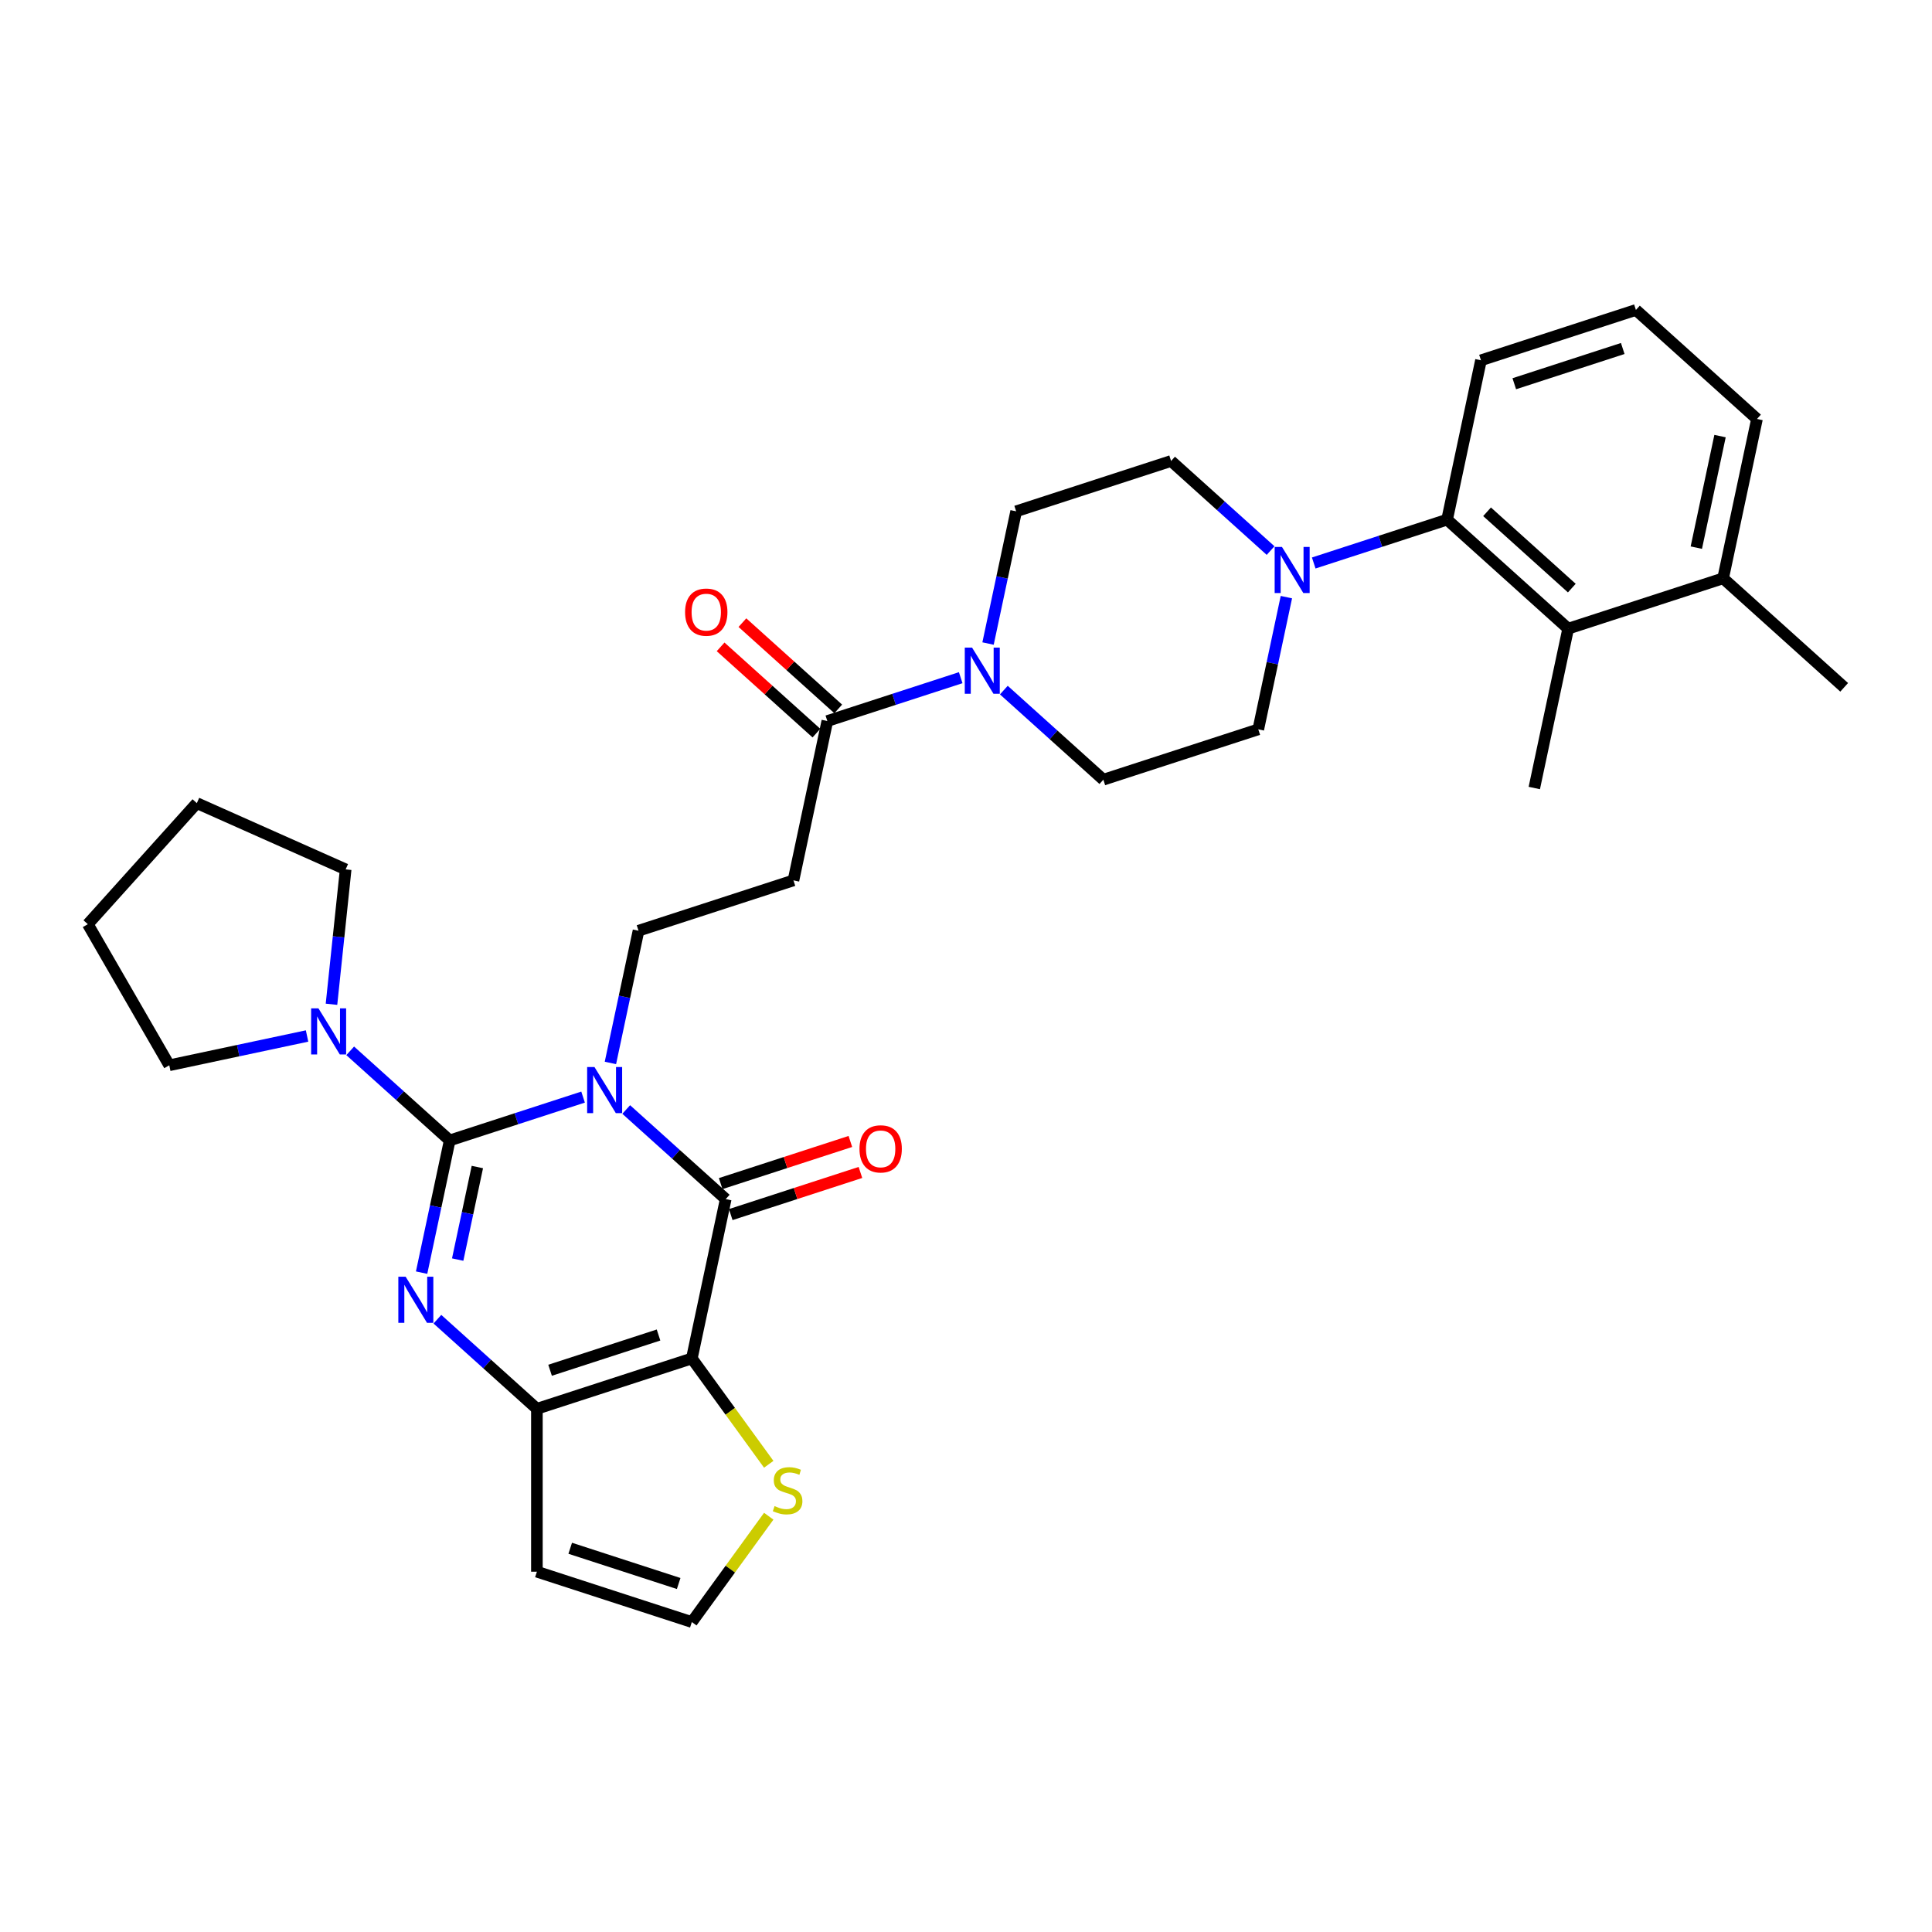 <?xml version='1.0' encoding='iso-8859-1'?>
<svg version='1.1' baseProfile='full'
              xmlns='http://www.w3.org/2000/svg'
                      xmlns:rdkit='http://www.rdkit.org/xml'
                      xmlns:xlink='http://www.w3.org/1999/xlink'
                  xml:space='preserve'
width='1000px' height='1000px' viewBox='0 0 1000 1000'>
<!-- END OF HEADER -->
<rect style='opacity:1.0;fill:#FFFFFF;stroke:none' width='1000' height='1000' x='0' y='0'> </rect>
<path class='bond-0' d='M 301.798,567.851 L 267.282,579.066' style='fill:none;fill-rule:evenodd;stroke:#0000FF;stroke-width:6px;stroke-linecap:butt;stroke-linejoin:miter;stroke-opacity:1' />
<path class='bond-0' d='M 267.282,579.066 L 232.765,590.281' style='fill:none;fill-rule:evenodd;stroke:#000000;stroke-width:6px;stroke-linecap:butt;stroke-linejoin:miter;stroke-opacity:1' />
<path class='bond-1' d='M 324.127,574.276 L 349.878,597.462' style='fill:none;fill-rule:evenodd;stroke:#0000FF;stroke-width:6px;stroke-linecap:butt;stroke-linejoin:miter;stroke-opacity:1' />
<path class='bond-1' d='M 349.878,597.462 L 375.629,620.648' style='fill:none;fill-rule:evenodd;stroke:#000000;stroke-width:6px;stroke-linecap:butt;stroke-linejoin:miter;stroke-opacity:1' />
<path class='bond-8' d='M 315.949,550.175 L 323.222,515.958' style='fill:none;fill-rule:evenodd;stroke:#0000FF;stroke-width:6px;stroke-linecap:butt;stroke-linejoin:miter;stroke-opacity:1' />
<path class='bond-8' d='M 323.222,515.958 L 330.495,481.741' style='fill:none;fill-rule:evenodd;stroke:#000000;stroke-width:6px;stroke-linecap:butt;stroke-linejoin:miter;stroke-opacity:1' />
<path class='bond-2' d='M 232.765,590.281 L 225.492,624.498' style='fill:none;fill-rule:evenodd;stroke:#000000;stroke-width:6px;stroke-linecap:butt;stroke-linejoin:miter;stroke-opacity:1' />
<path class='bond-2' d='M 225.492,624.498 L 218.219,658.715' style='fill:none;fill-rule:evenodd;stroke:#0000FF;stroke-width:6px;stroke-linecap:butt;stroke-linejoin:miter;stroke-opacity:1' />
<path class='bond-2' d='M 247.08,604.053 L 241.988,628.004' style='fill:none;fill-rule:evenodd;stroke:#000000;stroke-width:6px;stroke-linecap:butt;stroke-linejoin:miter;stroke-opacity:1' />
<path class='bond-2' d='M 241.988,628.004 L 236.897,651.956' style='fill:none;fill-rule:evenodd;stroke:#0000FF;stroke-width:6px;stroke-linecap:butt;stroke-linejoin:miter;stroke-opacity:1' />
<path class='bond-5' d='M 232.765,590.281 L 207.014,567.095' style='fill:none;fill-rule:evenodd;stroke:#000000;stroke-width:6px;stroke-linecap:butt;stroke-linejoin:miter;stroke-opacity:1' />
<path class='bond-5' d='M 207.014,567.095 L 181.264,543.909' style='fill:none;fill-rule:evenodd;stroke:#0000FF;stroke-width:6px;stroke-linecap:butt;stroke-linejoin:miter;stroke-opacity:1' />
<path class='bond-3' d='M 375.629,620.648 L 358.096,703.13' style='fill:none;fill-rule:evenodd;stroke:#000000;stroke-width:6px;stroke-linecap:butt;stroke-linejoin:miter;stroke-opacity:1' />
<path class='bond-16' d='M 378.234,628.667 L 411.798,617.762' style='fill:none;fill-rule:evenodd;stroke:#000000;stroke-width:6px;stroke-linecap:butt;stroke-linejoin:miter;stroke-opacity:1' />
<path class='bond-16' d='M 411.798,617.762 L 445.362,606.856' style='fill:none;fill-rule:evenodd;stroke:#FF0000;stroke-width:6px;stroke-linecap:butt;stroke-linejoin:miter;stroke-opacity:1' />
<path class='bond-16' d='M 373.023,612.628 L 406.586,601.722' style='fill:none;fill-rule:evenodd;stroke:#000000;stroke-width:6px;stroke-linecap:butt;stroke-linejoin:miter;stroke-opacity:1' />
<path class='bond-16' d='M 406.586,601.722 L 440.15,590.817' style='fill:none;fill-rule:evenodd;stroke:#FF0000;stroke-width:6px;stroke-linecap:butt;stroke-linejoin:miter;stroke-opacity:1' />
<path class='bond-32' d='M 226.397,682.816 L 252.148,706.002' style='fill:none;fill-rule:evenodd;stroke:#0000FF;stroke-width:6px;stroke-linecap:butt;stroke-linejoin:miter;stroke-opacity:1' />
<path class='bond-32' d='M 252.148,706.002 L 277.899,729.188' style='fill:none;fill-rule:evenodd;stroke:#000000;stroke-width:6px;stroke-linecap:butt;stroke-linejoin:miter;stroke-opacity:1' />
<path class='bond-4' d='M 358.096,703.13 L 277.899,729.188' style='fill:none;fill-rule:evenodd;stroke:#000000;stroke-width:6px;stroke-linecap:butt;stroke-linejoin:miter;stroke-opacity:1' />
<path class='bond-4' d='M 340.855,690.999 L 284.717,709.24' style='fill:none;fill-rule:evenodd;stroke:#000000;stroke-width:6px;stroke-linecap:butt;stroke-linejoin:miter;stroke-opacity:1' />
<path class='bond-11' d='M 358.096,703.13 L 377.996,730.52' style='fill:none;fill-rule:evenodd;stroke:#000000;stroke-width:6px;stroke-linecap:butt;stroke-linejoin:miter;stroke-opacity:1' />
<path class='bond-11' d='M 377.996,730.52 L 397.897,757.91' style='fill:none;fill-rule:evenodd;stroke:#CCCC00;stroke-width:6px;stroke-linecap:butt;stroke-linejoin:miter;stroke-opacity:1' />
<path class='bond-14' d='M 277.899,729.188 L 277.899,813.513' style='fill:none;fill-rule:evenodd;stroke:#000000;stroke-width:6px;stroke-linecap:butt;stroke-linejoin:miter;stroke-opacity:1' />
<path class='bond-23' d='M 158.935,536.23 L 123.276,543.809' style='fill:none;fill-rule:evenodd;stroke:#0000FF;stroke-width:6px;stroke-linecap:butt;stroke-linejoin:miter;stroke-opacity:1' />
<path class='bond-23' d='M 123.276,543.809 L 87.617,551.389' style='fill:none;fill-rule:evenodd;stroke:#000000;stroke-width:6px;stroke-linecap:butt;stroke-linejoin:miter;stroke-opacity:1' />
<path class='bond-24' d='M 171.576,519.808 L 175.245,484.901' style='fill:none;fill-rule:evenodd;stroke:#0000FF;stroke-width:6px;stroke-linecap:butt;stroke-linejoin:miter;stroke-opacity:1' />
<path class='bond-24' d='M 175.245,484.901 L 178.914,449.994' style='fill:none;fill-rule:evenodd;stroke:#000000;stroke-width:6px;stroke-linecap:butt;stroke-linejoin:miter;stroke-opacity:1' />
<path class='bond-6' d='M 657.654,284.975 L 631.903,261.789' style='fill:none;fill-rule:evenodd;stroke:#0000FF;stroke-width:6px;stroke-linecap:butt;stroke-linejoin:miter;stroke-opacity:1' />
<path class='bond-6' d='M 631.903,261.789 L 606.153,238.603' style='fill:none;fill-rule:evenodd;stroke:#000000;stroke-width:6px;stroke-linecap:butt;stroke-linejoin:miter;stroke-opacity:1' />
<path class='bond-10' d='M 679.983,291.4 L 714.5,280.185' style='fill:none;fill-rule:evenodd;stroke:#0000FF;stroke-width:6px;stroke-linecap:butt;stroke-linejoin:miter;stroke-opacity:1' />
<path class='bond-10' d='M 714.5,280.185 L 749.016,268.969' style='fill:none;fill-rule:evenodd;stroke:#000000;stroke-width:6px;stroke-linecap:butt;stroke-linejoin:miter;stroke-opacity:1' />
<path class='bond-35' d='M 665.832,309.076 L 658.559,343.293' style='fill:none;fill-rule:evenodd;stroke:#0000FF;stroke-width:6px;stroke-linecap:butt;stroke-linejoin:miter;stroke-opacity:1' />
<path class='bond-35' d='M 658.559,343.293 L 651.286,377.51' style='fill:none;fill-rule:evenodd;stroke:#000000;stroke-width:6px;stroke-linecap:butt;stroke-linejoin:miter;stroke-opacity:1' />
<path class='bond-7' d='M 497.258,350.771 L 462.742,361.986' style='fill:none;fill-rule:evenodd;stroke:#0000FF;stroke-width:6px;stroke-linecap:butt;stroke-linejoin:miter;stroke-opacity:1' />
<path class='bond-7' d='M 462.742,361.986 L 428.225,373.201' style='fill:none;fill-rule:evenodd;stroke:#000000;stroke-width:6px;stroke-linecap:butt;stroke-linejoin:miter;stroke-opacity:1' />
<path class='bond-19' d='M 519.587,357.196 L 545.338,380.382' style='fill:none;fill-rule:evenodd;stroke:#0000FF;stroke-width:6px;stroke-linecap:butt;stroke-linejoin:miter;stroke-opacity:1' />
<path class='bond-19' d='M 545.338,380.382 L 571.088,403.567' style='fill:none;fill-rule:evenodd;stroke:#000000;stroke-width:6px;stroke-linecap:butt;stroke-linejoin:miter;stroke-opacity:1' />
<path class='bond-20' d='M 511.409,333.094 L 518.682,298.878' style='fill:none;fill-rule:evenodd;stroke:#0000FF;stroke-width:6px;stroke-linecap:butt;stroke-linejoin:miter;stroke-opacity:1' />
<path class='bond-20' d='M 518.682,298.878 L 525.955,264.661' style='fill:none;fill-rule:evenodd;stroke:#000000;stroke-width:6px;stroke-linecap:butt;stroke-linejoin:miter;stroke-opacity:1' />
<path class='bond-12' d='M 330.495,481.741 L 410.693,455.683' style='fill:none;fill-rule:evenodd;stroke:#000000;stroke-width:6px;stroke-linecap:butt;stroke-linejoin:miter;stroke-opacity:1' />
<path class='bond-9' d='M 428.225,373.201 L 410.693,455.683' style='fill:none;fill-rule:evenodd;stroke:#000000;stroke-width:6px;stroke-linecap:butt;stroke-linejoin:miter;stroke-opacity:1' />
<path class='bond-21' d='M 433.867,366.934 L 409.07,344.606' style='fill:none;fill-rule:evenodd;stroke:#000000;stroke-width:6px;stroke-linecap:butt;stroke-linejoin:miter;stroke-opacity:1' />
<path class='bond-21' d='M 409.07,344.606 L 384.272,322.278' style='fill:none;fill-rule:evenodd;stroke:#FF0000;stroke-width:6px;stroke-linecap:butt;stroke-linejoin:miter;stroke-opacity:1' />
<path class='bond-21' d='M 422.583,379.467 L 397.785,357.14' style='fill:none;fill-rule:evenodd;stroke:#000000;stroke-width:6px;stroke-linecap:butt;stroke-linejoin:miter;stroke-opacity:1' />
<path class='bond-21' d='M 397.785,357.14 L 372.987,334.812' style='fill:none;fill-rule:evenodd;stroke:#FF0000;stroke-width:6px;stroke-linecap:butt;stroke-linejoin:miter;stroke-opacity:1' />
<path class='bond-13' d='M 749.016,268.969 L 811.682,325.394' style='fill:none;fill-rule:evenodd;stroke:#000000;stroke-width:6px;stroke-linecap:butt;stroke-linejoin:miter;stroke-opacity:1' />
<path class='bond-13' d='M 769.701,264.9 L 813.567,304.397' style='fill:none;fill-rule:evenodd;stroke:#000000;stroke-width:6px;stroke-linecap:butt;stroke-linejoin:miter;stroke-opacity:1' />
<path class='bond-25' d='M 749.016,268.969 L 766.548,186.487' style='fill:none;fill-rule:evenodd;stroke:#000000;stroke-width:6px;stroke-linecap:butt;stroke-linejoin:miter;stroke-opacity:1' />
<path class='bond-15' d='M 397.897,784.79 L 377.996,812.181' style='fill:none;fill-rule:evenodd;stroke:#CCCC00;stroke-width:6px;stroke-linecap:butt;stroke-linejoin:miter;stroke-opacity:1' />
<path class='bond-15' d='M 377.996,812.181 L 358.096,839.571' style='fill:none;fill-rule:evenodd;stroke:#000000;stroke-width:6px;stroke-linecap:butt;stroke-linejoin:miter;stroke-opacity:1' />
<path class='bond-22' d='M 811.682,325.394 L 891.88,299.336' style='fill:none;fill-rule:evenodd;stroke:#000000;stroke-width:6px;stroke-linecap:butt;stroke-linejoin:miter;stroke-opacity:1' />
<path class='bond-26' d='M 811.682,325.394 L 794.15,407.876' style='fill:none;fill-rule:evenodd;stroke:#000000;stroke-width:6px;stroke-linecap:butt;stroke-linejoin:miter;stroke-opacity:1' />
<path class='bond-33' d='M 277.899,813.513 L 358.096,839.571' style='fill:none;fill-rule:evenodd;stroke:#000000;stroke-width:6px;stroke-linecap:butt;stroke-linejoin:miter;stroke-opacity:1' />
<path class='bond-33' d='M 295.14,801.382 L 351.278,819.622' style='fill:none;fill-rule:evenodd;stroke:#000000;stroke-width:6px;stroke-linecap:butt;stroke-linejoin:miter;stroke-opacity:1' />
<path class='bond-17' d='M 606.153,238.603 L 525.955,264.661' style='fill:none;fill-rule:evenodd;stroke:#000000;stroke-width:6px;stroke-linecap:butt;stroke-linejoin:miter;stroke-opacity:1' />
<path class='bond-18' d='M 651.286,377.51 L 571.088,403.567' style='fill:none;fill-rule:evenodd;stroke:#000000;stroke-width:6px;stroke-linecap:butt;stroke-linejoin:miter;stroke-opacity:1' />
<path class='bond-29' d='M 891.88,299.336 L 954.545,355.76' style='fill:none;fill-rule:evenodd;stroke:#000000;stroke-width:6px;stroke-linecap:butt;stroke-linejoin:miter;stroke-opacity:1' />
<path class='bond-36' d='M 891.88,299.336 L 909.412,216.854' style='fill:none;fill-rule:evenodd;stroke:#000000;stroke-width:6px;stroke-linecap:butt;stroke-linejoin:miter;stroke-opacity:1' />
<path class='bond-36' d='M 878.013,283.457 L 890.286,225.72' style='fill:none;fill-rule:evenodd;stroke:#000000;stroke-width:6px;stroke-linecap:butt;stroke-linejoin:miter;stroke-opacity:1' />
<path class='bond-31' d='M 87.617,551.389 L 45.455,478.361' style='fill:none;fill-rule:evenodd;stroke:#000000;stroke-width:6px;stroke-linecap:butt;stroke-linejoin:miter;stroke-opacity:1' />
<path class='bond-30' d='M 178.914,449.994 L 101.879,415.696' style='fill:none;fill-rule:evenodd;stroke:#000000;stroke-width:6px;stroke-linecap:butt;stroke-linejoin:miter;stroke-opacity:1' />
<path class='bond-27' d='M 766.548,186.487 L 846.746,160.429' style='fill:none;fill-rule:evenodd;stroke:#000000;stroke-width:6px;stroke-linecap:butt;stroke-linejoin:miter;stroke-opacity:1' />
<path class='bond-27' d='M 783.79,198.618 L 839.928,180.378' style='fill:none;fill-rule:evenodd;stroke:#000000;stroke-width:6px;stroke-linecap:butt;stroke-linejoin:miter;stroke-opacity:1' />
<path class='bond-28' d='M 846.746,160.429 L 909.412,216.854' style='fill:none;fill-rule:evenodd;stroke:#000000;stroke-width:6px;stroke-linecap:butt;stroke-linejoin:miter;stroke-opacity:1' />
<path class='bond-34' d='M 101.879,415.696 L 45.455,478.361' style='fill:none;fill-rule:evenodd;stroke:#000000;stroke-width:6px;stroke-linecap:butt;stroke-linejoin:miter;stroke-opacity:1' />
<path  class='atom-0' d='M 307.684 552.283
L 315.509 564.932
Q 316.285 566.18, 317.533 568.44
Q 318.781 570.699, 318.849 570.834
L 318.849 552.283
L 322.019 552.283
L 322.019 576.164
L 318.748 576.164
L 310.349 562.334
Q 309.371 560.715, 308.325 558.86
Q 307.313 557.005, 307.009 556.432
L 307.009 576.164
L 303.906 576.164
L 303.906 552.283
L 307.684 552.283
' fill='#0000FF'/>
<path  class='atom-3' d='M 209.954 660.823
L 217.779 673.472
Q 218.555 674.72, 219.803 676.98
Q 221.051 679.24, 221.119 679.374
L 221.119 660.823
L 224.289 660.823
L 224.289 684.704
L 221.018 684.704
L 212.619 670.875
Q 211.641 669.256, 210.595 667.4
Q 209.583 665.545, 209.28 664.972
L 209.28 684.704
L 206.176 684.704
L 206.176 660.823
L 209.954 660.823
' fill='#0000FF'/>
<path  class='atom-6' d='M 164.821 521.916
L 172.646 534.565
Q 173.422 535.813, 174.67 538.073
Q 175.918 540.333, 175.985 540.468
L 175.985 521.916
L 179.156 521.916
L 179.156 545.797
L 175.884 545.797
L 167.485 531.968
Q 166.507 530.349, 165.461 528.494
Q 164.45 526.638, 164.146 526.065
L 164.146 545.797
L 161.043 545.797
L 161.043 521.916
L 164.821 521.916
' fill='#0000FF'/>
<path  class='atom-7' d='M 663.54 283.087
L 671.365 295.736
Q 672.141 296.984, 673.389 299.244
Q 674.637 301.503, 674.704 301.638
L 674.704 283.087
L 677.875 283.087
L 677.875 306.968
L 674.603 306.968
L 666.204 293.138
Q 665.226 291.519, 664.181 289.664
Q 663.169 287.809, 662.865 287.236
L 662.865 306.968
L 659.762 306.968
L 659.762 283.087
L 663.54 283.087
' fill='#0000FF'/>
<path  class='atom-8' d='M 503.144 335.203
L 510.969 347.851
Q 511.745 349.099, 512.993 351.359
Q 514.241 353.619, 514.309 353.754
L 514.309 335.203
L 517.479 335.203
L 517.479 359.083
L 514.207 359.083
L 505.809 345.254
Q 504.831 343.635, 503.785 341.78
Q 502.773 339.925, 502.469 339.351
L 502.469 359.083
L 499.366 359.083
L 499.366 335.203
L 503.144 335.203
' fill='#0000FF'/>
<path  class='atom-12' d='M 400.915 779.547
Q 401.185 779.648, 402.298 780.12
Q 403.411 780.592, 404.626 780.896
Q 405.874 781.166, 407.088 781.166
Q 409.348 781.166, 410.663 780.086
Q 411.979 778.973, 411.979 777.051
Q 411.979 775.735, 411.304 774.926
Q 410.663 774.116, 409.651 773.678
Q 408.64 773.239, 406.953 772.733
Q 404.828 772.092, 403.546 771.485
Q 402.298 770.878, 401.388 769.596
Q 400.511 768.315, 400.511 766.156
Q 400.511 763.154, 402.534 761.299
Q 404.592 759.444, 408.64 759.444
Q 411.405 759.444, 414.542 760.759
L 413.766 763.356
Q 410.899 762.176, 408.741 762.176
Q 406.413 762.176, 405.132 763.154
Q 403.85 764.098, 403.884 765.751
Q 403.884 767.033, 404.524 767.809
Q 405.199 768.584, 406.143 769.023
Q 407.122 769.461, 408.741 769.967
Q 410.899 770.642, 412.181 771.317
Q 413.463 771.991, 414.374 773.374
Q 415.318 774.723, 415.318 777.051
Q 415.318 780.356, 413.092 782.144
Q 410.899 783.898, 407.223 783.898
Q 405.098 783.898, 403.479 783.426
Q 401.894 782.987, 400.005 782.211
L 400.915 779.547
' fill='#CCCC00'/>
<path  class='atom-17' d='M 444.864 594.657
Q 444.864 588.923, 447.697 585.719
Q 450.531 582.515, 455.826 582.515
Q 461.122 582.515, 463.955 585.719
Q 466.789 588.923, 466.789 594.657
Q 466.789 600.459, 463.922 603.764
Q 461.054 607.036, 455.826 607.036
Q 450.564 607.036, 447.697 603.764
Q 444.864 600.493, 444.864 594.657
M 455.826 604.338
Q 459.469 604.338, 461.426 601.909
Q 463.416 599.447, 463.416 594.657
Q 463.416 589.969, 461.426 587.608
Q 459.469 585.213, 455.826 585.213
Q 452.183 585.213, 450.193 587.574
Q 448.237 589.935, 448.237 594.657
Q 448.237 599.481, 450.193 601.909
Q 452.183 604.338, 455.826 604.338
' fill='#FF0000'/>
<path  class='atom-22' d='M 354.597 316.844
Q 354.597 311.11, 357.43 307.905
Q 360.264 304.701, 365.559 304.701
Q 370.855 304.701, 373.688 307.905
Q 376.522 311.11, 376.522 316.844
Q 376.522 322.645, 373.654 325.951
Q 370.787 329.223, 365.559 329.223
Q 360.297 329.223, 357.43 325.951
Q 354.597 322.679, 354.597 316.844
M 365.559 326.524
Q 369.202 326.524, 371.158 324.096
Q 373.149 321.634, 373.149 316.844
Q 373.149 312.155, 371.158 309.794
Q 369.202 307.399, 365.559 307.399
Q 361.916 307.399, 359.926 309.761
Q 357.97 312.122, 357.97 316.844
Q 357.97 321.667, 359.926 324.096
Q 361.916 326.524, 365.559 326.524
' fill='#FF0000'/>
</svg>
